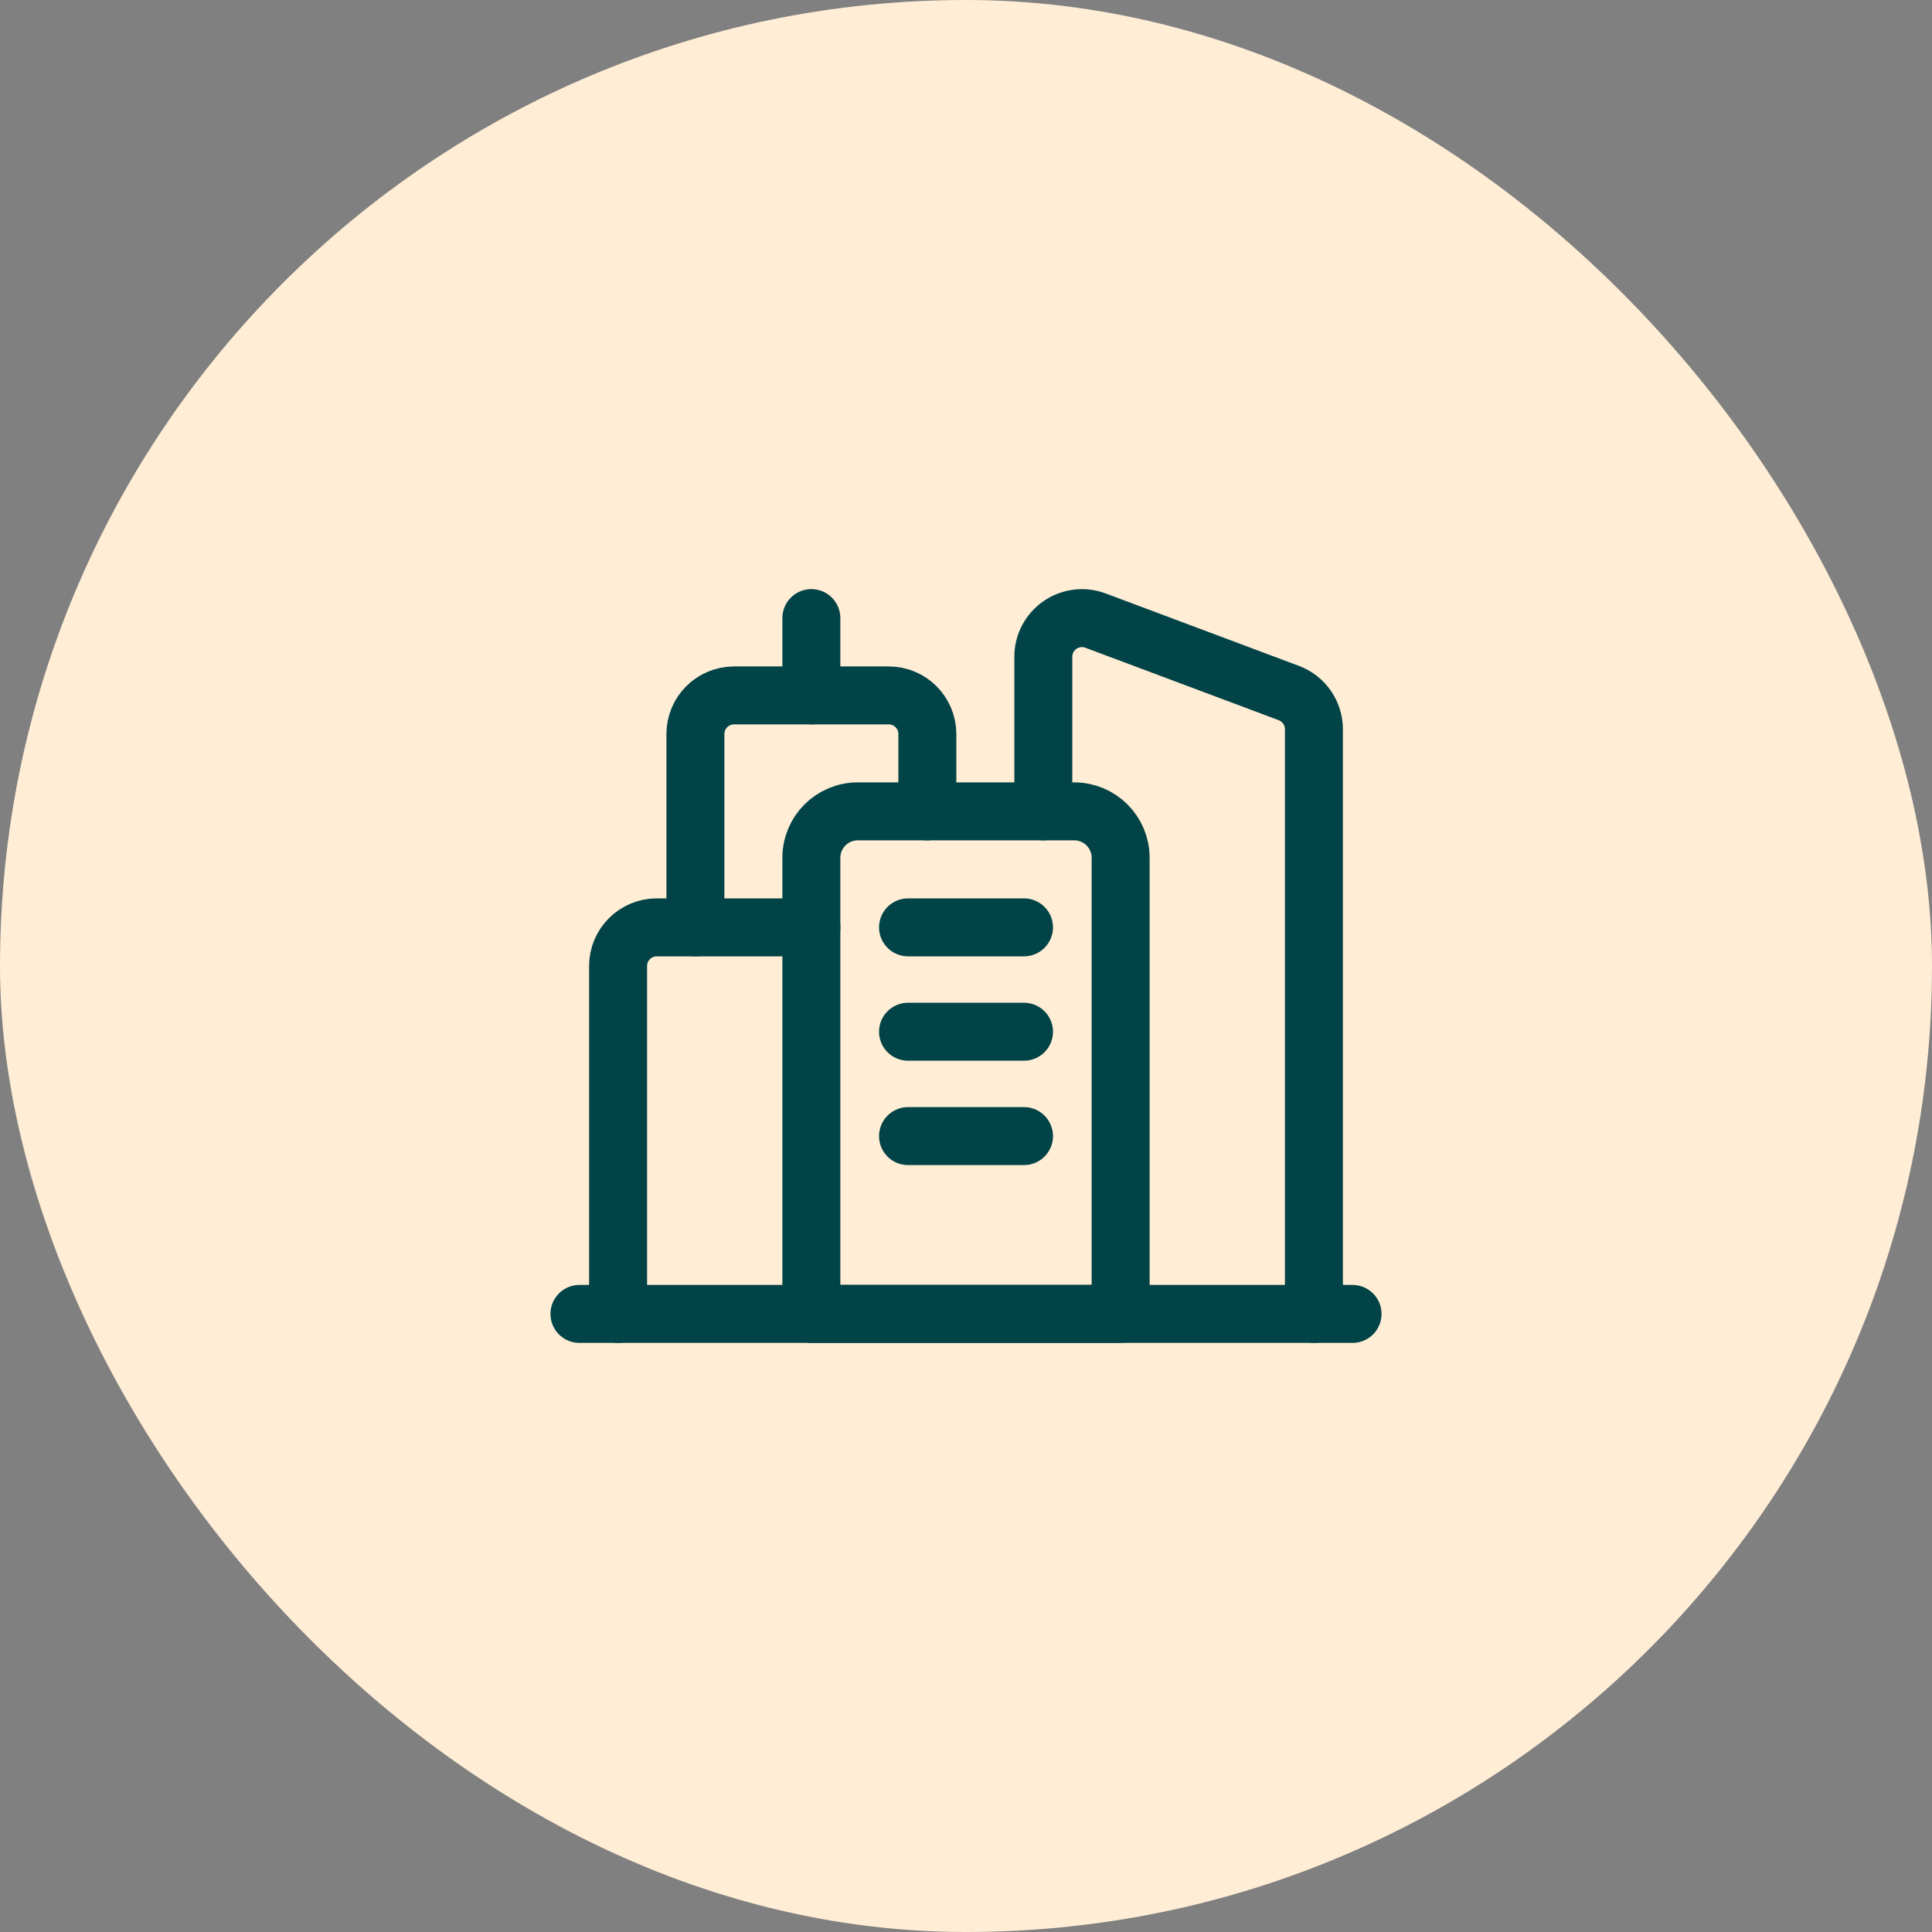 <svg width="50" height="50" viewBox="0 0 50 50" fill="none" xmlns="http://www.w3.org/2000/svg">
<rect x="0" y="0" width="50" height="50" fill="#808080" stroke="none"/>
<rect width="50" height="50" rx="25" fill="#FFEDD5"/>
<path d="M27.001 20.998V16.997C27.001 16.669 27.162 16.362 27.432 16.175C27.701 15.988 28.045 15.945 28.352 16.061L33.355 17.936C33.745 18.083 34.004 18.456 34.004 18.874V34.004" stroke="#014346" stroke-width="1.5" stroke-linecap="round" stroke-linejoin="round"/>
<path fill-rule="evenodd" clip-rule="evenodd" d="M22.199 20.998H27.801C28.464 20.998 29.002 21.536 29.002 22.199V34.004H20.998V22.199C20.998 21.536 21.536 20.998 22.199 20.998Z" stroke="#014346" stroke-width="1.5" stroke-linecap="round" stroke-linejoin="round"/>
<path d="M24 20.999V18.998C24 18.445 23.552 17.997 22.999 17.997H18.998C18.445 17.997 17.997 18.445 17.997 18.998V24" stroke="#014346" stroke-width="1.5" stroke-linecap="round" stroke-linejoin="round"/>
<path d="M20.998 15.996V17.997" stroke="#014346" stroke-width="1.5" stroke-linecap="round" stroke-linejoin="round"/>
<path d="M35.004 34.004H14.996" stroke="#014346" stroke-width="1.5" stroke-linecap="round" stroke-linejoin="round"/>
<path d="M23.5 26.701H26.501" stroke="#014346" stroke-width="1.5" stroke-linecap="round" stroke-linejoin="round"/>
<path d="M23.5 24H26.501" stroke="#014346" stroke-width="1.5" stroke-linecap="round" stroke-linejoin="round"/>
<path d="M23.5 29.402H26.501" stroke="#014346" stroke-width="1.5" stroke-linecap="round" stroke-linejoin="round"/>
<path d="M15.996 34.004V25C15.996 24.448 16.444 24 16.997 24H20.998" stroke="#014346" stroke-width="1.5" stroke-linecap="round" stroke-linejoin="round"/>
</svg>

